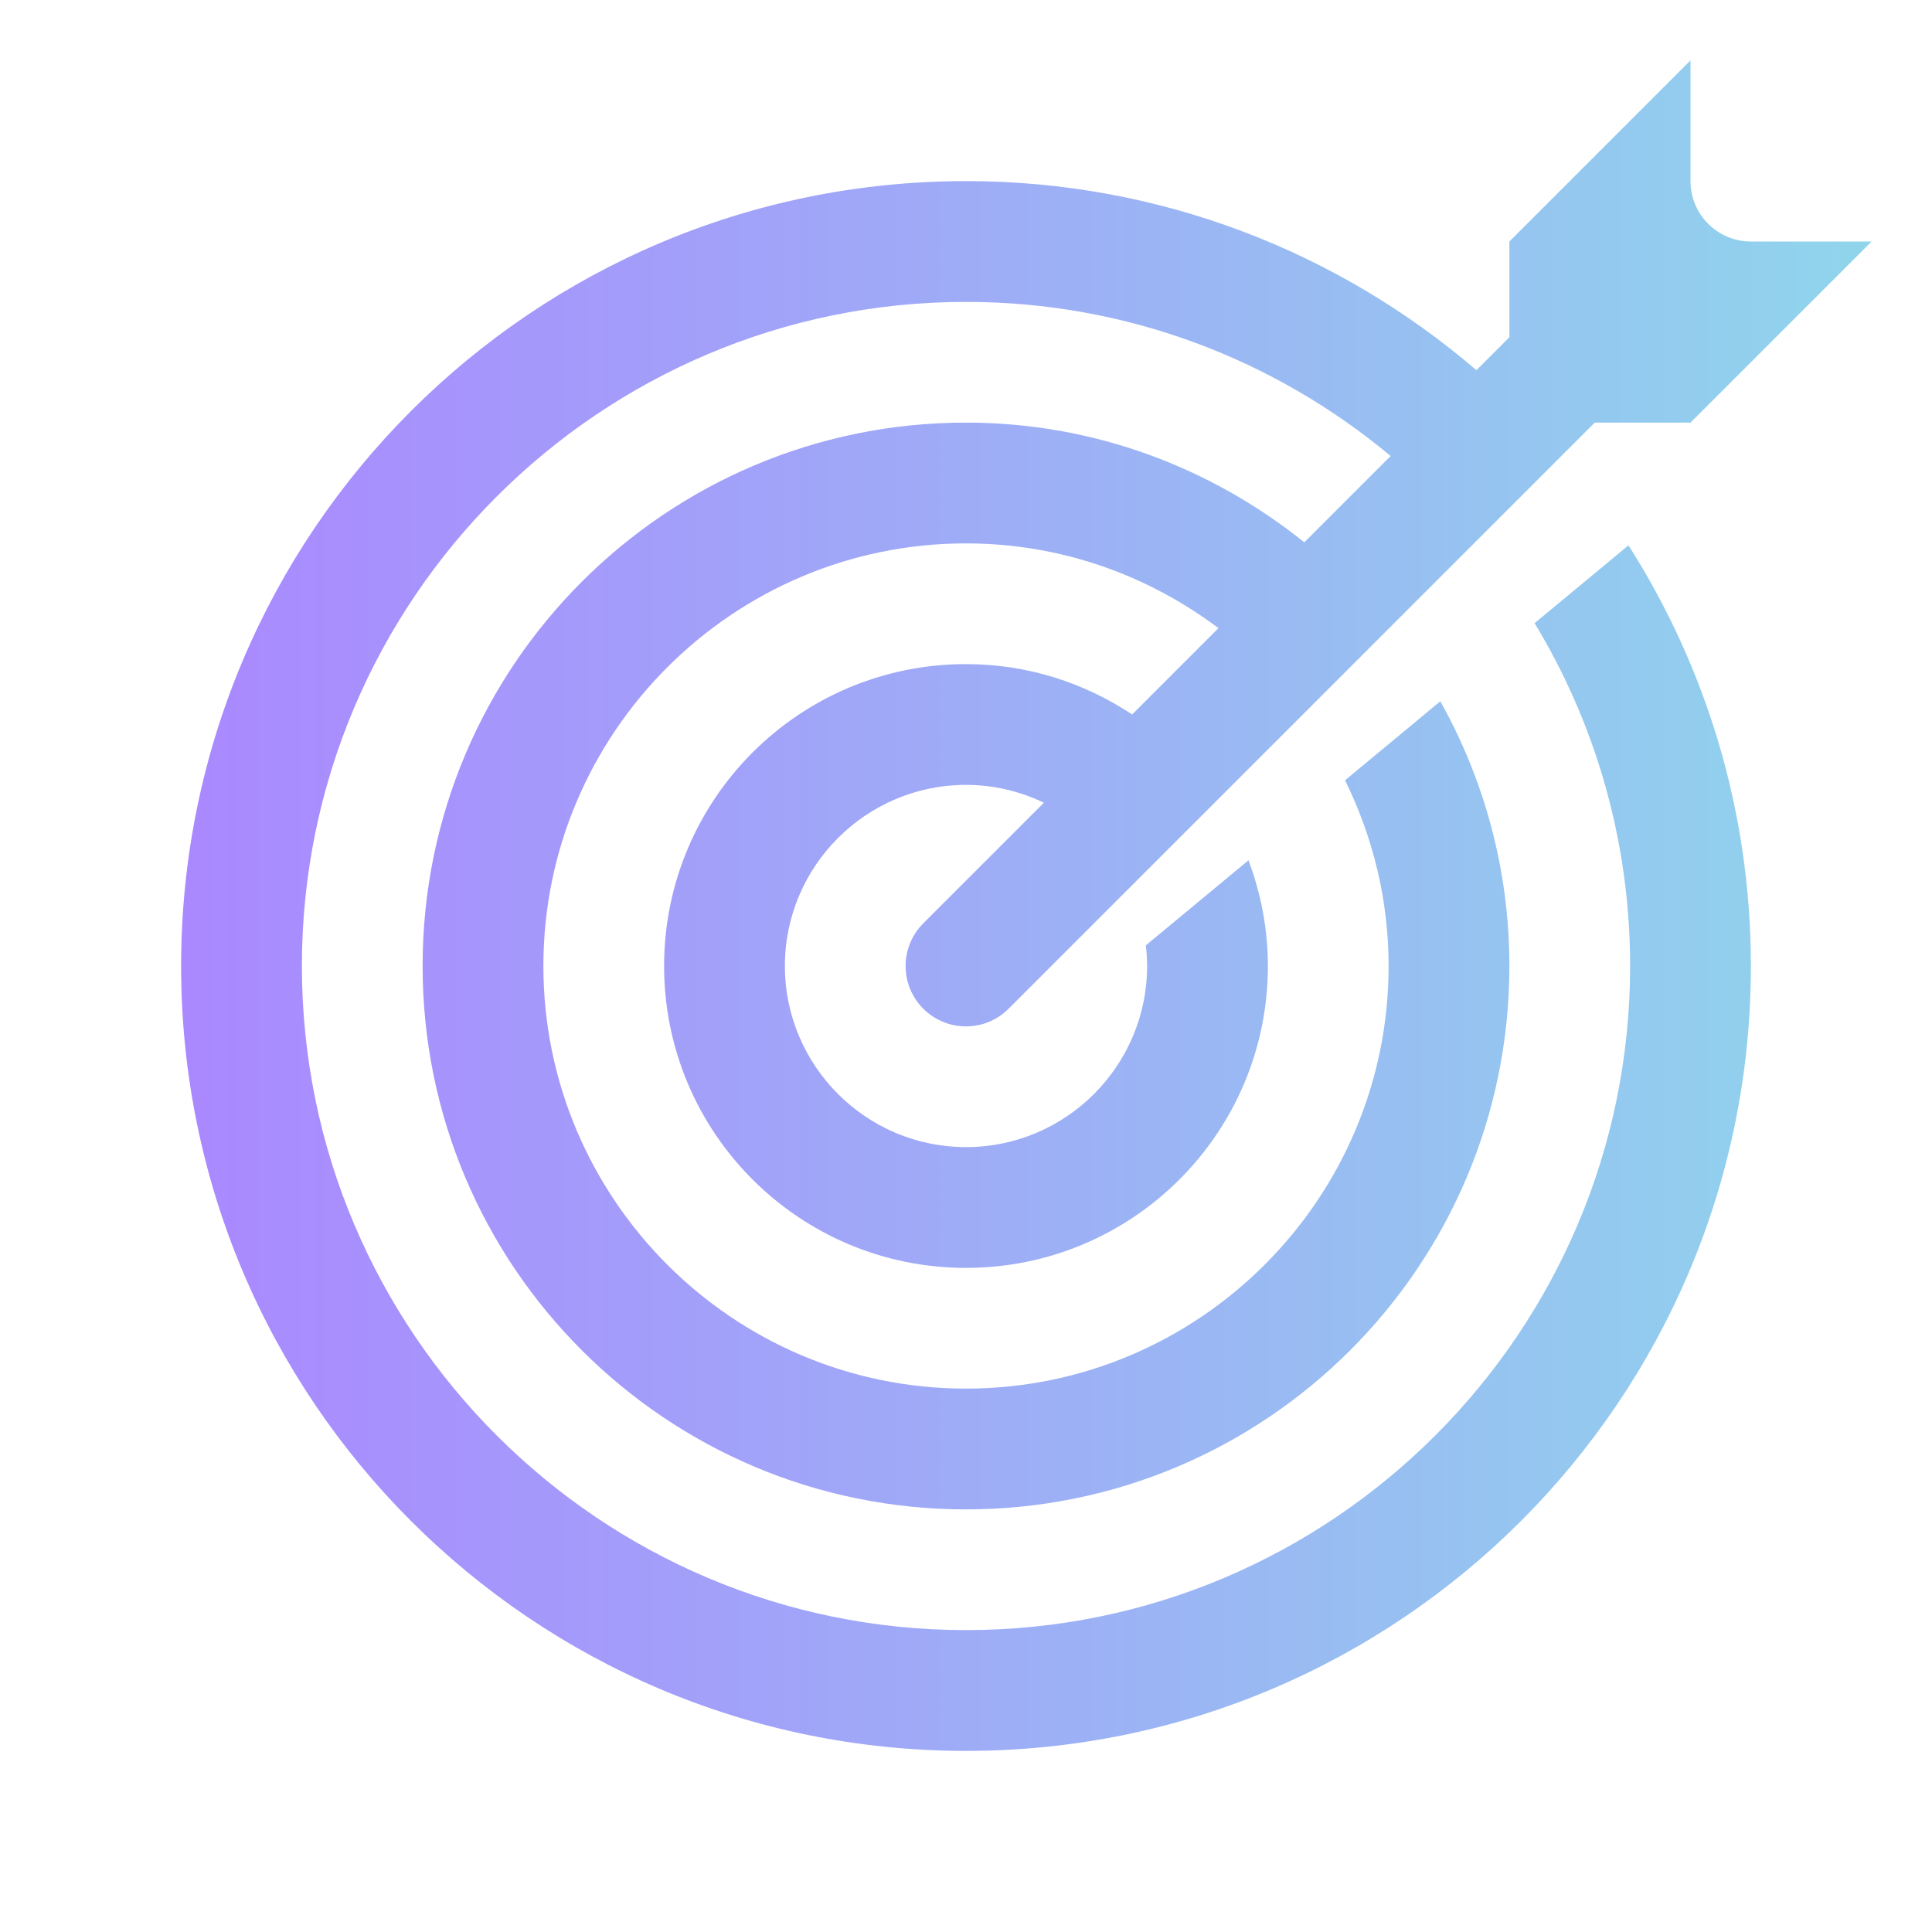 <svg width="70" height="70" viewBox="0 0 70 70" fill="none" xmlns="http://www.w3.org/2000/svg">
<path d="M61.25 2.188L54.688 8.75V12.219L53.493 13.413C48.522 9.148 42.066 6.562 35 6.562C19.295 6.562 6.562 19.295 6.562 35C6.562 50.705 19.295 63.438 35 63.438C50.705 63.438 63.438 50.705 63.438 35C63.438 29.39 61.807 24.165 59.003 19.758L55.602 22.578C57.798 26.207 59.062 30.458 59.062 35C59.062 48.268 48.268 59.062 35 59.062C21.732 59.062 10.938 48.268 10.938 35C10.938 21.732 21.732 10.938 35 10.938C40.849 10.938 46.211 13.039 50.385 16.522L47.258 19.649C43.894 16.952 39.648 15.312 35 15.312C24.127 15.312 15.312 24.127 15.312 35C15.312 45.873 24.127 54.688 35 54.688C45.873 54.688 54.688 45.873 54.688 35C54.688 31.515 53.774 28.248 52.186 25.408L48.734 28.271C49.735 30.305 50.312 32.584 50.312 35C50.312 43.444 43.444 50.312 35 50.312C26.556 50.312 19.688 43.444 19.688 35C19.688 26.556 26.556 19.688 35 19.688C38.434 19.688 41.593 20.84 44.147 22.759L41.02 25.887C39.293 24.74 37.229 24.062 35 24.062C28.959 24.062 24.062 28.959 24.062 35C24.062 41.041 28.959 45.938 35 45.938C41.041 45.938 45.938 41.041 45.938 35C45.938 33.65 45.682 32.363 45.235 31.17L41.516 34.252C41.544 34.497 41.562 34.747 41.562 35C41.562 38.618 38.618 41.562 35 41.562C31.382 41.562 28.438 38.618 28.438 35C28.438 31.382 31.382 28.438 35 28.438C36.011 28.438 36.967 28.673 37.822 29.085L33.456 33.451C33.059 33.847 32.812 34.395 32.812 35C32.812 36.209 33.791 37.188 35 37.188C35.605 37.188 36.151 36.941 36.547 36.544L57.781 15.312H61.25L67.812 8.75H63.438C62.229 8.75 61.25 7.771 61.25 6.562V2.188Z" fill="url(#paint0_linear_7416_267)"/>
<defs>
<linearGradient id="paint0_linear_7416_267" x1="6.562" y1="32.812" x2="67.812" y2="32.812" gradientUnits="userSpaceOnUse">
<stop stop-color="#AA88FF"/>
<stop offset="1" stop-color="#90D5EC"/>
</linearGradient>
</defs>
</svg>
